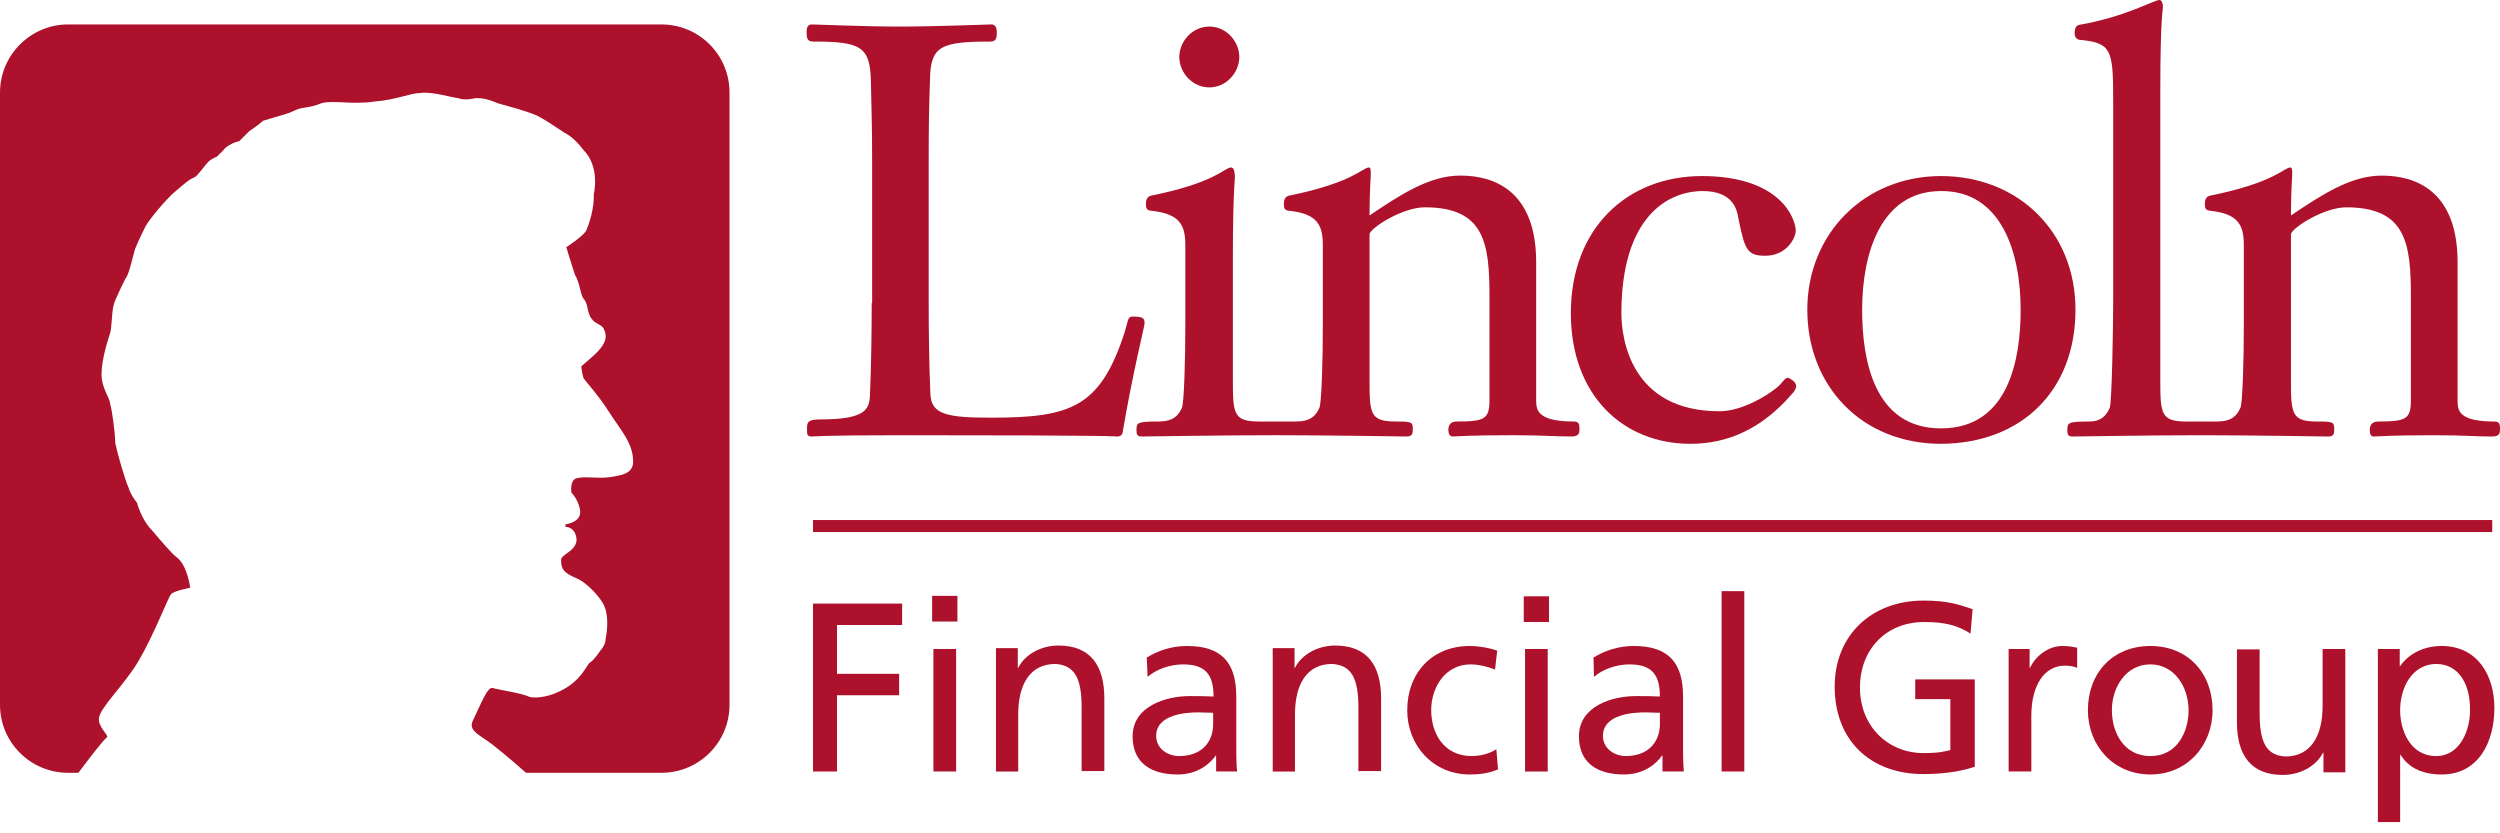 <?xml version="1.0" encoding="UTF-8"?> <svg xmlns="http://www.w3.org/2000/svg" width="120" height="40" viewBox="0 0 120 40" fill="none"><path d="M39.025 37.032H40.176V33.372H43.158V32.344H40.176V30H43.302V28.972H39.025V37.032Z" fill="#AD112B"></path><path d="M44.804 37.031H45.894V31.151H44.804V37.031ZM44.743 29.834H45.956V28.601H44.743V29.834Z" fill="#AD112B"></path><path d="M47.785 37.032H48.875V34.297C48.875 32.857 49.43 31.87 50.664 31.87C51.609 31.932 51.918 32.59 51.918 33.968V37.011H53.008V33.515C53.008 31.932 52.329 30.986 50.807 30.986C49.985 30.986 49.204 31.398 48.875 32.056H48.854V31.11H47.806V37.032H47.785Z" fill="#AD112B"></path><path d="M55.085 32.487C55.516 32.117 56.174 31.891 56.791 31.891C57.881 31.891 58.251 32.405 58.251 33.433C57.819 33.412 57.532 33.412 57.1 33.412C55.989 33.412 54.365 33.885 54.365 35.345C54.365 36.62 55.249 37.175 56.524 37.175C57.511 37.175 58.087 36.641 58.354 36.27H58.374V37.031H59.382C59.361 36.846 59.341 36.538 59.341 35.88V33.433C59.341 31.829 58.662 31.007 56.976 31.007C56.236 31.007 55.578 31.233 55.044 31.562L55.085 32.487ZM58.231 34.749C58.231 35.633 57.675 36.291 56.586 36.291C56.092 36.291 55.496 35.962 55.496 35.325C55.496 34.276 56.956 34.194 57.532 34.194C57.758 34.194 57.984 34.214 58.231 34.214V34.749Z" fill="#AD112B"></path><path d="M61.07 37.032H62.159V34.297C62.159 32.857 62.715 31.87 63.948 31.87C64.894 31.932 65.203 32.59 65.203 33.968V37.011H66.292V33.515C66.292 31.932 65.614 30.986 64.092 30.986C63.27 30.986 62.488 31.398 62.159 32.056H62.139V31.11H61.09V37.032H61.07Z" fill="#AD112B"></path><path d="M71.865 31.233C71.556 31.109 70.981 31.007 70.549 31.007C68.74 31.007 67.547 32.302 67.547 34.091C67.547 35.777 68.781 37.175 70.549 37.175C70.94 37.175 71.454 37.134 71.906 36.928L71.824 35.962C71.495 36.188 71.022 36.291 70.652 36.291C69.254 36.291 68.698 35.139 68.698 34.091C68.698 32.98 69.377 31.891 70.59 31.891C70.94 31.891 71.351 31.973 71.762 32.138L71.865 31.233Z" fill="#AD112B"></path><path d="M73.202 37.033H74.291V31.152H73.202V37.033ZM74.353 28.623H73.14V29.857H74.353V28.623Z" fill="#AD112B"></path><path d="M76.509 32.487C76.941 32.117 77.599 31.891 78.216 31.891C79.305 31.891 79.675 32.405 79.675 33.433C79.244 33.412 78.956 33.412 78.524 33.412C77.393 33.412 75.789 33.885 75.789 35.345C75.789 36.62 76.674 37.175 77.948 37.175C78.935 37.175 79.511 36.641 79.778 36.27H79.799V37.031H80.827C80.806 36.846 80.786 36.538 80.786 35.88V33.433C80.786 31.829 80.107 31.007 78.421 31.007C77.681 31.007 77.023 31.233 76.488 31.562L76.509 32.487ZM79.675 34.749C79.675 35.633 79.1 36.291 78.031 36.291C77.537 36.291 76.941 35.962 76.941 35.325C76.941 34.276 78.401 34.194 78.976 34.194C79.203 34.194 79.429 34.214 79.675 34.214V34.749Z" fill="#AD112B"></path><path d="M83.727 28.375H82.638V37.032H83.727V28.375Z" fill="#AD112B"></path><path d="M94.686 29.24C94.007 29.013 93.493 28.828 92.322 28.828C89.854 28.828 88.065 30.473 88.065 32.961C88.065 35.532 89.772 37.156 92.322 37.156C93.576 37.156 94.337 36.95 94.789 36.806V32.612H91.931V33.558H93.617V36.004C93.329 36.066 93.123 36.148 92.322 36.148C90.656 36.148 89.278 34.894 89.278 33.002C89.278 31.193 90.512 29.857 92.363 29.857C93.411 29.857 94.007 30.041 94.583 30.412L94.686 29.24Z" fill="#AD112B"></path><path d="M96.414 37.031H97.504V34.358C97.504 32.878 98.141 31.952 99.108 31.952C99.293 31.952 99.519 31.973 99.704 32.055V31.089C99.478 31.048 99.314 31.007 98.984 31.007C98.368 31.007 97.73 31.438 97.442 32.055H97.422V31.151H96.414V37.031Z" fill="#AD112B"></path><path d="M100.219 34.091C100.219 35.777 101.433 37.175 103.222 37.175C104.99 37.175 106.203 35.777 106.203 34.091C106.203 32.302 105.01 31.007 103.222 31.007C101.412 31.007 100.219 32.302 100.219 34.091ZM101.371 34.091C101.371 32.98 102.049 31.891 103.222 31.891C104.373 31.891 105.052 32.98 105.052 34.091C105.052 35.139 104.496 36.291 103.222 36.291C101.926 36.291 101.371 35.139 101.371 34.091Z" fill="#AD112B"></path><path d="M112.575 31.151H111.485V33.886C111.485 35.305 110.93 36.312 109.696 36.312C108.75 36.251 108.462 35.593 108.462 34.215V31.172H107.373V34.667C107.373 36.251 108.051 37.197 109.573 37.197C110.395 37.197 111.176 36.785 111.505 36.127H111.526V37.073H112.575V31.151Z" fill="#AD112B"></path><path d="M114.118 39.458H115.207V36.229H115.228C115.557 36.764 116.153 37.175 117.202 37.175C118.97 37.175 119.731 35.612 119.731 33.988C119.731 32.405 118.908 31.007 117.202 31.007C116.153 31.007 115.495 31.541 115.207 31.973H115.187V31.151H114.138V39.458H114.118ZM118.559 34.07C118.579 34.996 118.107 36.291 116.935 36.291C115.701 36.291 115.207 35.078 115.207 34.091C115.207 33.001 115.783 31.87 116.955 31.87C118.127 31.891 118.579 33.001 118.559 34.07Z" fill="#AD112B"></path><path d="M3.269 1.173H31.747C33.557 1.173 35.017 2.632 35.017 4.442V33.825C35.017 35.634 33.557 37.094 31.747 37.094H25.25C24.53 36.457 23.646 35.717 23.317 35.511C22.865 35.202 22.495 34.997 22.7 34.586C23.05 33.866 23.399 32.941 23.646 33.023C23.893 33.105 25.044 33.27 25.373 33.434C25.538 33.516 26.196 33.516 26.854 33.187C27.923 32.694 28.17 31.871 28.334 31.789C28.499 31.707 28.828 31.213 28.828 31.213C28.828 31.213 29.074 30.967 29.074 30.638C29.157 30.227 29.239 29.404 28.91 28.91C28.663 28.499 28.087 27.924 27.676 27.759C27.101 27.512 26.936 27.348 26.936 26.937C26.854 26.608 27.594 26.525 27.676 25.95C27.676 25.6 27.491 25.292 27.142 25.292V25.168C27.43 25.127 27.923 24.963 27.841 24.469C27.759 23.976 27.43 23.647 27.43 23.647C27.43 23.647 27.347 23.153 27.594 22.989C27.923 22.824 28.663 22.989 29.239 22.907C29.815 22.824 30.39 22.742 30.39 22.166C30.39 21.262 29.815 20.686 29.239 19.781C28.663 18.876 28.087 18.301 28.005 18.136C27.923 17.889 27.902 17.581 27.902 17.581C27.902 17.581 28.416 17.149 28.581 16.985C28.869 16.697 29.239 16.306 28.992 15.813C28.91 15.566 28.581 15.566 28.416 15.319C28.17 15.072 28.252 14.579 28.005 14.332C27.841 14.085 27.841 13.592 27.594 13.181C27.43 12.687 27.183 11.865 27.183 11.865C27.183 11.865 28.067 11.289 28.149 11.042C28.56 10.055 28.499 9.336 28.499 9.336C28.499 9.336 28.828 8.02 28.005 7.197C27.759 6.868 27.43 6.539 27.101 6.375C26.607 6.046 26.113 5.717 25.785 5.552C25.209 5.306 24.469 5.12 23.893 4.956C23.317 4.709 23.07 4.709 22.824 4.709C22.495 4.791 22.166 4.791 22.001 4.709C21.754 4.709 20.767 4.38 20.192 4.463C19.698 4.463 19.04 4.791 17.971 4.874C16.902 5.038 15.997 4.791 15.421 4.956C14.846 5.203 14.517 5.12 14.188 5.285C13.859 5.449 13.447 5.552 13.447 5.552C13.447 5.552 12.872 5.717 12.625 5.799C12.46 5.964 11.967 6.293 11.967 6.293L11.473 6.786C11.309 6.786 10.816 7.033 10.733 7.197L10.404 7.526C10.404 7.526 10.158 7.608 9.993 7.773C9.829 7.937 9.5 8.431 9.335 8.513C9.088 8.595 8.821 8.842 8.245 9.336C7.67 9.911 7.012 10.734 6.929 10.981C6.847 11.145 6.436 11.968 6.436 12.132C6.354 12.379 6.189 13.201 6.025 13.366C5.942 13.53 5.449 14.517 5.449 14.682C5.367 14.928 5.367 15.751 5.284 15.998C5.202 16.244 4.873 17.231 4.873 17.972C4.873 18.63 5.284 19.123 5.284 19.37C5.367 19.617 5.531 20.768 5.531 21.262C5.613 21.673 6.004 23.071 6.169 23.4C6.251 23.729 6.58 24.14 6.58 24.14C6.58 24.14 6.785 24.942 7.279 25.436C7.772 26.011 8.266 26.608 8.513 26.772C9.006 27.183 9.129 28.211 9.129 28.211C9.129 28.211 8.369 28.355 8.204 28.52C8.04 28.767 7.361 30.514 6.662 31.707C6.004 32.838 4.811 33.948 4.75 34.462C4.688 34.915 5.284 35.326 5.12 35.408C5.017 35.449 4.318 36.354 3.763 37.094H3.269C1.46 37.094 0 35.634 0 33.825V4.442C0 2.632 1.48 1.173 3.269 1.173Z" fill="#AD112B"></path><path d="M41.842 14.538C41.842 15.73 41.822 17.519 41.76 18.918C41.739 19.658 41.554 20.131 39.375 20.131C38.737 20.131 38.737 20.295 38.737 20.604C38.737 20.85 38.737 20.953 38.964 20.953C39.149 20.953 39.272 20.891 43.343 20.891C54.179 20.891 53.316 20.953 53.624 20.953C53.768 20.953 53.871 20.891 53.891 20.727C54.364 17.93 54.94 15.648 54.94 15.525C54.94 15.278 54.878 15.196 54.364 15.196C54.118 15.196 54.159 15.381 53.974 15.977C52.802 19.555 51.403 20.048 47.579 20.048C45.482 20.048 44.7 19.904 44.659 18.918C44.597 17.54 44.577 15.73 44.577 14.538V7.752C44.577 5.778 44.597 5.12 44.639 3.846C44.659 2.221 45.132 1.995 47.538 1.995C47.846 1.995 47.846 1.769 47.846 1.522C47.846 1.358 47.785 1.173 47.599 1.173C47.373 1.173 44.968 1.275 43.199 1.275C41.452 1.275 39.19 1.173 38.964 1.173C38.758 1.173 38.717 1.358 38.717 1.522C38.717 1.769 38.717 1.995 39.025 1.995C41.287 1.995 41.76 2.221 41.801 3.846C41.822 5.12 41.863 5.778 41.863 7.752V14.538H41.842Z" fill="#AD112B"></path><path d="M58.047 4.195C58.869 4.195 59.486 3.476 59.486 2.735C59.486 1.995 58.869 1.275 58.047 1.275C57.224 1.275 56.607 1.995 56.607 2.735C56.607 3.476 57.224 4.195 58.047 4.195Z" fill="#AD112B"></path><path d="M82.536 19.74C78.3 19.74 77.827 16.285 77.827 15.031C77.827 10.487 79.986 9.171 81.734 9.171C83.173 9.171 83.379 10.055 83.44 10.466C83.749 11.988 83.852 12.276 84.736 12.276C85.764 12.276 86.196 11.412 86.196 11.083C86.196 10.508 85.476 8.451 81.693 8.451C78.115 8.451 75.401 10.939 75.401 15.031C75.401 19 77.93 21.303 81.137 21.303C82.967 21.303 84.571 20.562 85.99 18.938C86.154 18.773 86.216 18.63 86.216 18.527C86.216 18.321 85.887 18.136 85.805 18.136C85.661 18.136 85.558 18.383 85.332 18.568C84.777 19.041 83.564 19.74 82.536 19.74Z" fill="#AD112B"></path><path d="M96.991 14.867C96.991 17.211 96.436 20.562 93.166 20.562C89.918 20.562 89.383 17.211 89.383 14.867C89.383 12.152 90.288 9.171 93.166 9.171C96.086 9.151 96.991 12.152 96.991 14.867ZM99.623 14.867C99.623 11.124 96.868 8.451 93.166 8.451C89.486 8.451 86.751 11.227 86.751 14.867C86.751 18.547 89.383 21.303 93.166 21.303C97.053 21.282 99.623 18.732 99.623 14.867Z" fill="#AD112B"></path><path d="M59.178 12.336V18.32C59.178 19.903 59.24 20.232 60.453 20.232H62.201C62.921 20.232 63.167 19.944 63.332 19.574C63.435 19.327 63.496 17.353 63.496 15.585V11.781C63.496 10.815 63.25 10.259 61.872 10.116C61.646 10.095 61.625 9.972 61.625 9.787C61.625 9.56 61.708 9.437 61.852 9.396C64.997 8.758 65.388 8.039 65.717 8.039C65.779 8.039 65.799 8.121 65.799 8.347C65.799 8.512 65.738 9.129 65.738 10.342C67.177 9.375 68.596 8.429 70.076 8.429C71.022 8.429 73.736 8.615 73.736 12.583V19.224C73.736 19.697 73.819 20.232 75.546 20.232C75.813 20.232 75.813 20.396 75.813 20.602C75.813 20.767 75.813 20.952 75.422 20.952C74.6 20.952 74.086 20.89 72.626 20.89C70.385 20.89 69.932 20.952 69.727 20.952C69.562 20.952 69.521 20.767 69.521 20.623C69.521 20.479 69.583 20.232 69.912 20.232C71.248 20.232 71.495 20.129 71.495 19.204V14.248C71.495 11.678 71.269 9.951 68.39 9.951C67.341 9.951 65.841 10.897 65.738 11.226V18.32C65.738 19.903 65.799 20.232 67.013 20.232C67.753 20.232 67.814 20.253 67.814 20.602C67.814 20.767 67.814 20.952 67.526 20.952C67.383 20.952 63.681 20.89 61.214 20.89C58.706 20.89 55.189 20.952 54.778 20.952C54.552 20.952 54.552 20.787 54.552 20.643C54.552 20.294 54.573 20.232 55.601 20.232C56.32 20.232 56.567 19.944 56.732 19.574C56.834 19.327 56.896 17.353 56.896 15.585V11.781C56.896 10.815 56.649 10.259 55.251 10.116C55.025 10.095 55.004 9.972 55.004 9.787C55.004 9.56 55.087 9.437 55.231 9.396C58.397 8.758 58.767 8.039 59.096 8.039C59.199 8.039 59.261 8.183 59.261 8.347C59.322 8.471 59.178 8.738 59.178 12.336Z" fill="#AD112B"></path><path d="M103.695 4.277V18.321C103.695 19.904 103.756 20.233 104.969 20.233H106.409C107.128 20.233 107.375 19.945 107.54 19.575C107.642 19.328 107.704 17.354 107.704 15.586V11.782C107.704 10.816 107.457 10.26 106.08 10.116C105.854 10.096 105.833 9.972 105.833 9.787C105.833 9.561 105.915 9.438 106.059 9.397C109.226 8.759 109.616 8.04 109.945 8.04C110.007 8.04 110.028 8.122 110.028 8.348C110.028 8.513 109.966 9.129 109.966 10.343C111.405 9.376 112.824 8.43 114.304 8.43C115.25 8.43 117.964 8.615 117.964 12.584V19.225C117.964 19.698 118.006 20.233 119.733 20.233C120 20.233 120 20.397 120 20.603C120 20.767 120 20.953 119.609 20.953C118.787 20.953 118.335 20.891 116.854 20.891C114.613 20.891 114.161 20.953 113.934 20.953C113.77 20.953 113.749 20.767 113.749 20.623C113.749 20.48 113.811 20.233 114.14 20.233C115.477 20.233 115.723 20.13 115.723 19.205V14.249C115.723 11.679 115.497 9.952 112.618 9.952C111.57 9.952 110.069 10.898 109.966 11.227V18.321C109.966 19.904 110.028 20.233 111.241 20.233C111.981 20.233 112.043 20.253 112.043 20.603C112.043 20.767 112.043 20.953 111.775 20.953C111.631 20.953 108.033 20.891 105.627 20.891C103.222 20.891 99.747 20.953 99.459 20.953C99.233 20.953 99.233 20.788 99.233 20.644C99.233 20.294 99.253 20.233 100.281 20.233C100.857 20.233 101.104 19.945 101.268 19.575C101.371 19.328 101.433 15.668 101.433 14.476V4.791C101.433 2.385 101.351 2.056 99.829 1.912C99.665 1.892 99.582 1.768 99.582 1.583C99.582 1.357 99.665 1.213 99.808 1.193C102.05 0.802 103.386 0 103.653 0C103.756 0 103.818 0.144 103.818 0.308C103.839 0.411 103.695 0.679 103.695 4.277Z" fill="#AD112B"></path><path d="M119.627 24.962H39.025V25.538H119.627V24.962Z" fill="#AD112B"></path></svg> 